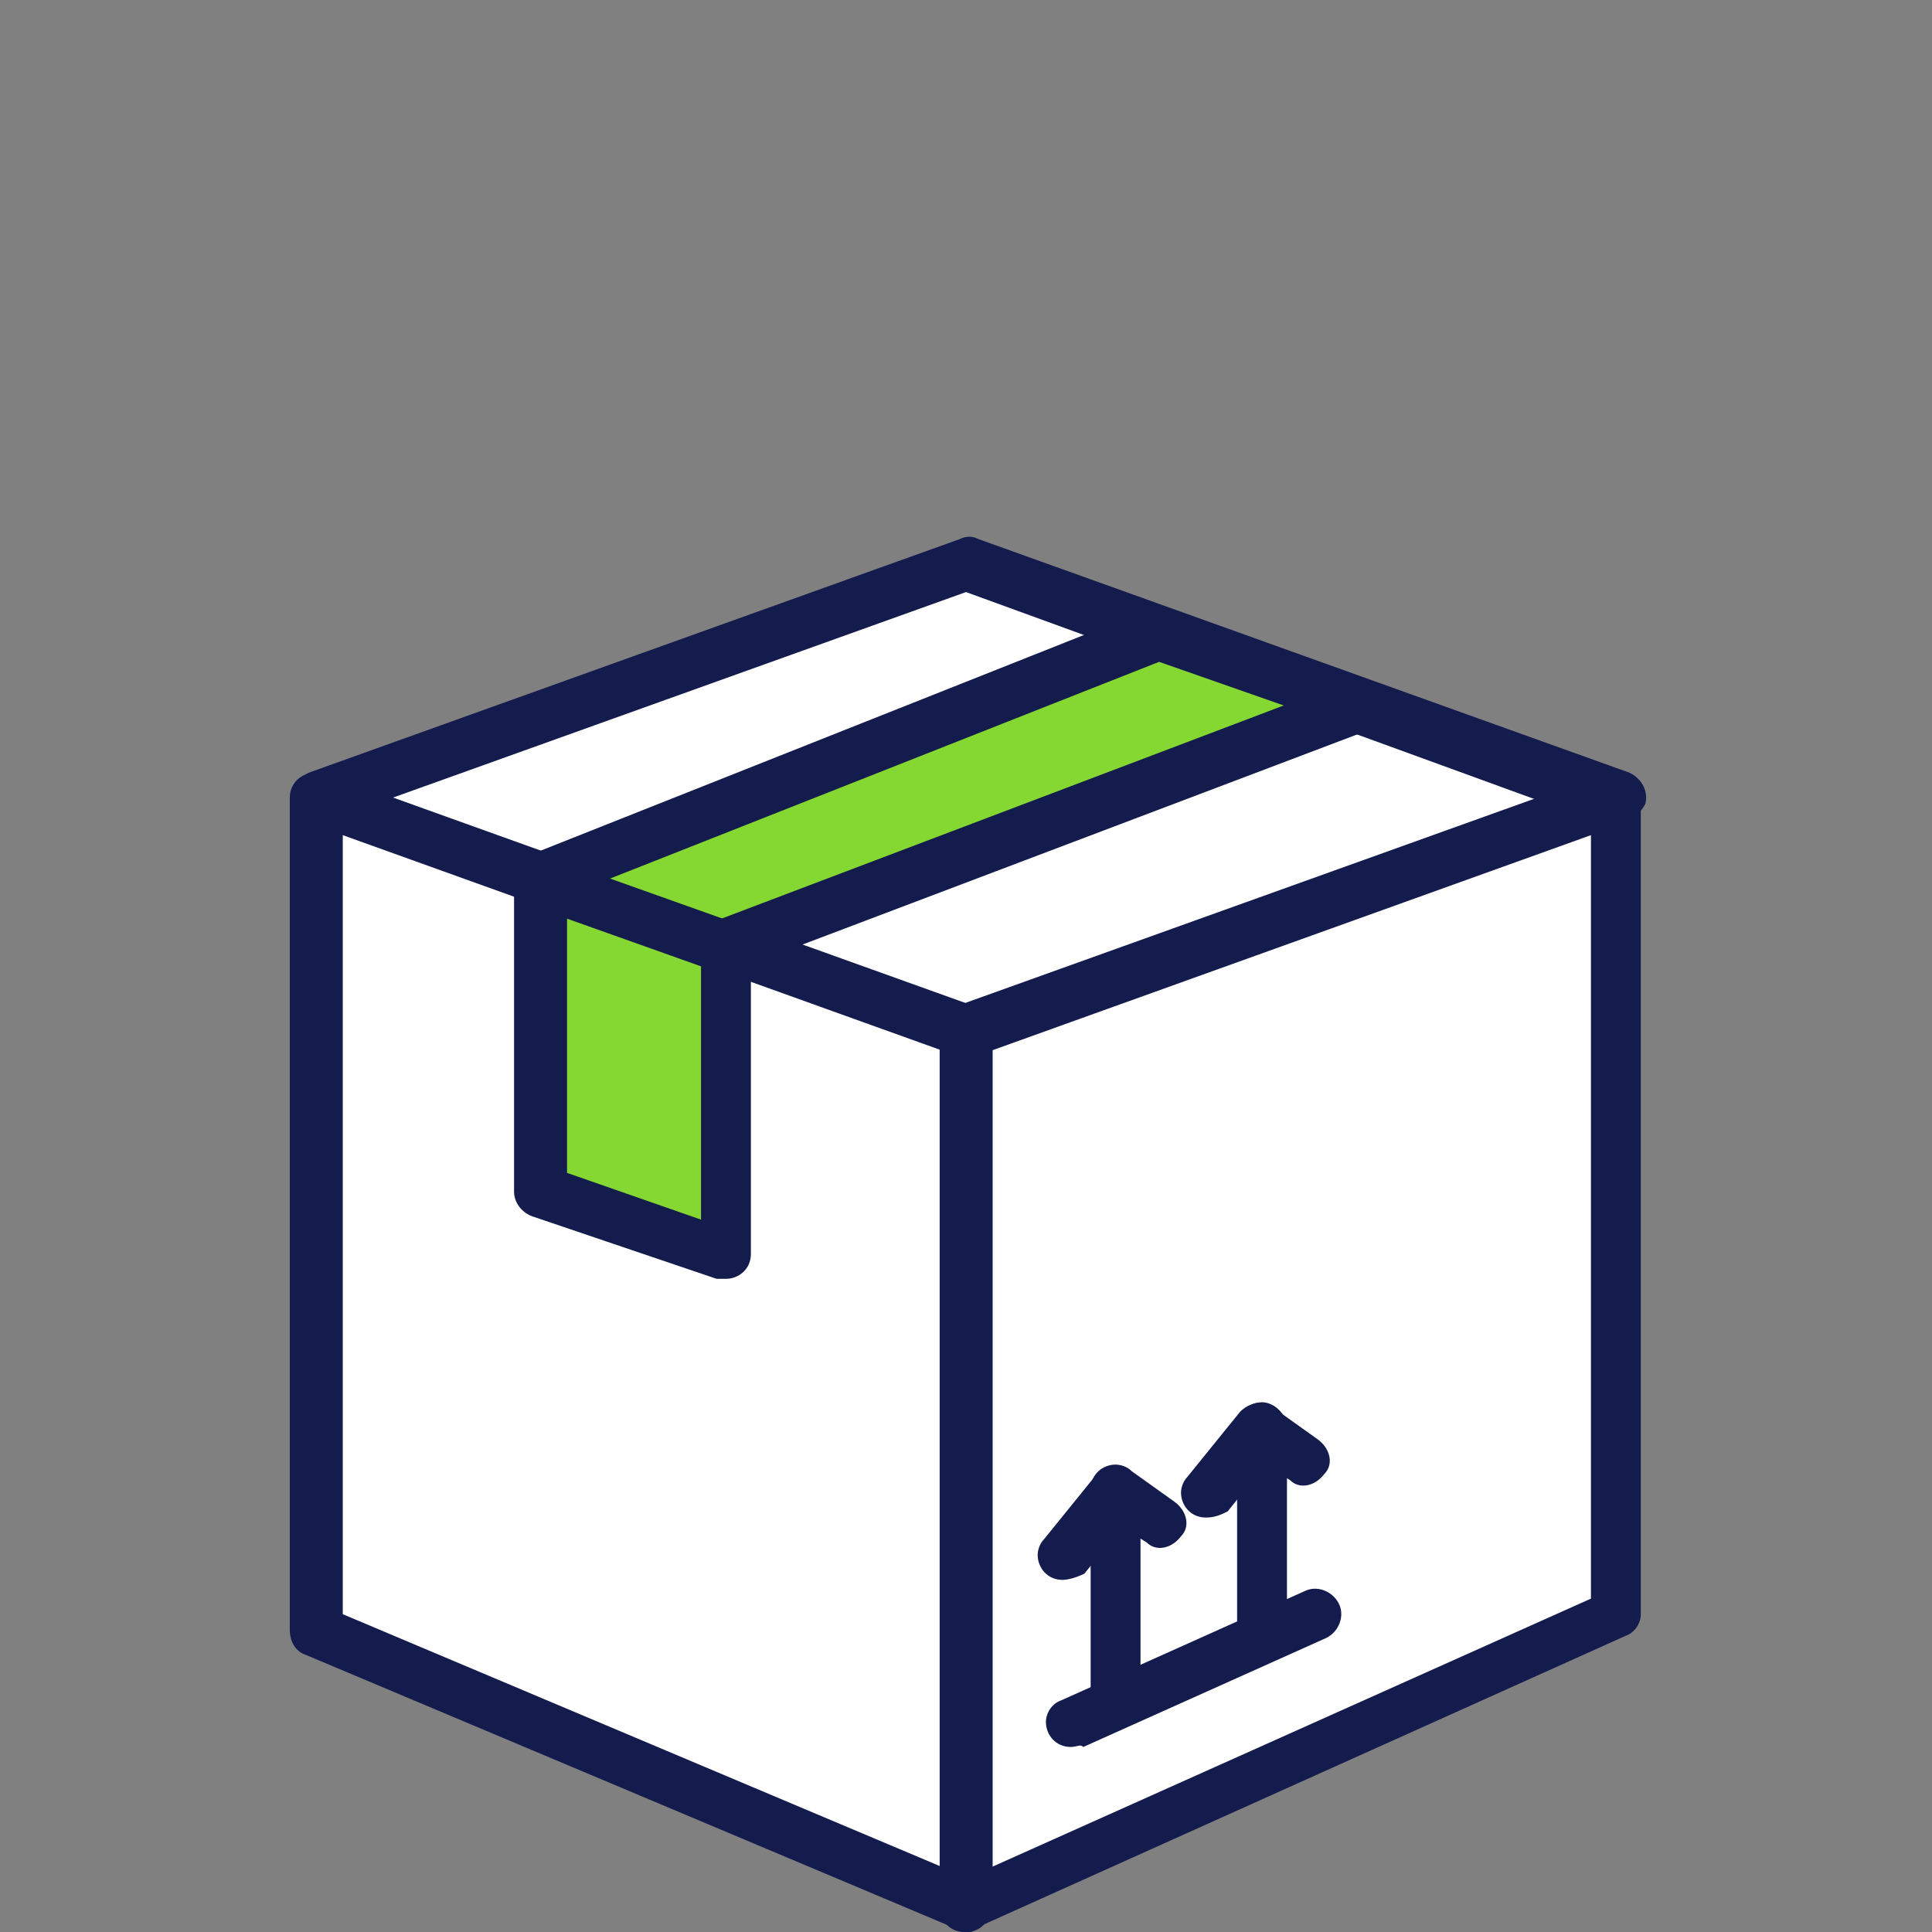 <?xml version="1.0" encoding="UTF-8"?> <!-- Generator: Adobe Illustrator 24.1.2, SVG Export Plug-In . SVG Version: 6.00 Build 0) --> <svg xmlns="http://www.w3.org/2000/svg" xmlns:xlink="http://www.w3.org/1999/xlink" version="1.1" id="Layer_1" x="0px" y="0px" viewBox="0 0 62 62" style="enable-background:new 0 0 62 62;" xml:space="preserve"><rect x="0" y="0" width="62" height="62" fill="#808080" stroke="none"/> <style type="text/css"> .st0{fill:#FFFFFF;} .st1{fill:#141B4D;} .st2{fill:#85D832;} </style> <g> <g id="Group_5613" transform="translate(0 0)"> <path id="Path_4688" class="st0" d="M31,33.1l-20.9-7.5L31,18.1l20.9,7.5L31,33.1z"></path> <path id="Path_4689" class="st1" d="M31,33.9c-0.1,0-0.2,0-0.3,0L9.9,26.4c-0.4-0.2-0.6-0.6-0.5-1.1c0.1-0.2,0.3-0.4,0.5-0.5 l20.9-7.5c0.2-0.1,0.4-0.1,0.6,0l20.9,7.5c0.4,0.2,0.6,0.6,0.5,1c-0.1,0.2-0.3,0.4-0.5,0.5l-20.9,7.5C31.2,33.9,31.1,33.9,31,33.9 z M12.6,25.6L31,32.3l18.4-6.6L31,19L12.6,25.6z"></path> </g> <g id="Group_5614" transform="translate(0 7.501)"> <path id="Path_4690" class="st0" d="M31,25.6l-20.9-7.5v26.7L31,53.7V25.6z"></path> <path id="Path_4691" class="st1" d="M31,54.5c-0.1,0-0.2,0-0.3-0.1L9.8,45.6c-0.3-0.1-0.5-0.4-0.5-0.8V18.1c0-0.5,0.4-0.8,0.8-0.8 c0.1,0,0.2,0,0.3,0l20.9,7.5c0.3,0.1,0.5,0.4,0.5,0.8v28.1C31.8,54.1,31.5,54.5,31,54.5C31,54.5,31,54.5,31,54.5L31,54.5z M11,44.3l19.2,8.1V26.2L11,19.3L11,44.3z"></path> </g> <g id="Group_5615" transform="translate(20.855 7.501)"> <path id="Path_4692" class="st0" d="M10.1,25.6L31,18.1v26.2l-20.9,9.4V25.6z"></path> <path id="Path_4693" class="st1" d="M10.1,54.5c-0.5,0-0.8-0.4-0.8-0.8V25.6c0-0.3,0.2-0.7,0.5-0.8l20.9-7.5 c0.4-0.2,0.9,0.1,1.1,0.5c0,0.1,0,0.2,0,0.3v26.2c0,0.3-0.2,0.6-0.5,0.7l-20.9,9.4C10.4,54.5,10.3,54.5,10.1,54.5z M11,26.2v26.2 l19.2-8.6V19.3L11,26.2z"></path> </g> <g id="Group_5616" transform="translate(7.197 2.239)"> <path id="Path_4694" class="st2" d="M36.4,20.4l-20.3,7.7V38l-5.9-2V26L30,18.1L36.4,20.4z"></path> <path id="Path_4695" class="st1" d="M16.1,38.8c-0.1,0-0.2,0-0.3,0l-5.9-2c-0.3-0.1-0.6-0.4-0.6-0.8V26c0-0.3,0.2-0.6,0.5-0.8 l19.9-7.9c0.2-0.1,0.4-0.1,0.6,0l6.4,2.3c0.4,0.2,0.6,0.6,0.5,1.1c-0.1,0.2-0.3,0.4-0.5,0.5l-19.8,7.5V38 C16.9,38.5,16.5,38.8,16.1,38.8C16.1,38.8,16.1,38.8,16.1,38.8L16.1,38.8z M11,35.4l4.3,1.5v-8.8c0-0.3,0.2-0.6,0.5-0.8L34,20.4 L30,19L11,26.5L11,35.4z"></path> </g> <g id="Group_5617" transform="translate(7.197 10.089)"> <path id="Path_4696" class="st2" d="M10.1,18.1l5.9,2.1L10.1,18.1z"></path> <path id="Path_4697" class="st1" d="M16.1,21.1c-0.1,0-0.2,0-0.3,0l-5.9-2.1c-0.4-0.2-0.6-0.6-0.5-1.1c0.2-0.4,0.6-0.6,1-0.5 l5.9,2.1c0.4,0.2,0.7,0.6,0.5,1C16.8,20.9,16.4,21.1,16.1,21.1L16.1,21.1z"></path> </g> <g id="Group_5618" transform="translate(24.265 33.562)"> <path id="Path_4698" class="st2" d="M10.1,21.6l7.8-3.5L10.1,21.6z"></path> <path id="Path_4699" class="st1" d="M10.1,22.5c-0.5,0-0.8-0.4-0.8-0.8c0-0.3,0.2-0.6,0.5-0.7l7.8-3.5c0.4-0.2,0.9,0,1.1,0.4 c0.2,0.4,0,0.9-0.4,1.1l0,0l-7.8,3.5C10.4,22.4,10.3,22.5,10.1,22.5z"></path> </g> <path id="Path_4700" class="st1" d="M34.1,50.7c-0.5,0-0.8-0.4-0.8-0.8c0-0.2,0.1-0.4,0.2-0.5l1.7-2.1c0.3-0.3,0.8-0.4,1.1-0.1 l1.4,1c0.4,0.3,0.5,0.8,0.2,1.1c-0.3,0.4-0.8,0.5-1.1,0.2c0,0,0,0,0,0l-0.8-0.5l-1.2,1.5C34.6,50.6,34.3,50.7,34.1,50.7z"></path> <path id="Path_4701" class="st1" d="M35.8,55.3c-0.5,0-0.8-0.4-0.8-0.8v-6.7c0-0.5,0.4-0.8,0.8-0.8c0.4,0,0.8,0.4,0.8,0.8v6.7 C36.6,54.9,36.3,55.3,35.8,55.3L35.8,55.3z"></path> <path id="Path_4702" class="st1" d="M38.7,48.7c-0.5,0-0.8-0.4-0.8-0.8c0-0.2,0.1-0.4,0.2-0.5l1.7-2.1c0.3-0.3,0.8-0.4,1.1-0.1 l1.4,1c0.4,0.3,0.5,0.8,0.2,1.1c-0.3,0.4-0.8,0.5-1.1,0.2c0,0,0,0,0,0l-0.8-0.5l-1.2,1.5C39.2,48.6,39,48.7,38.7,48.7z"></path> <path id="Path_4703" class="st1" d="M40.5,53.3c-0.5,0-0.8-0.4-0.8-0.8l0,0v-6.7c0-0.5,0.4-0.8,0.8-0.8c0.4,0,0.8,0.4,0.8,0.8v6.7 C41.3,52.9,40.9,53.3,40.5,53.3z"></path> </g> </svg> 